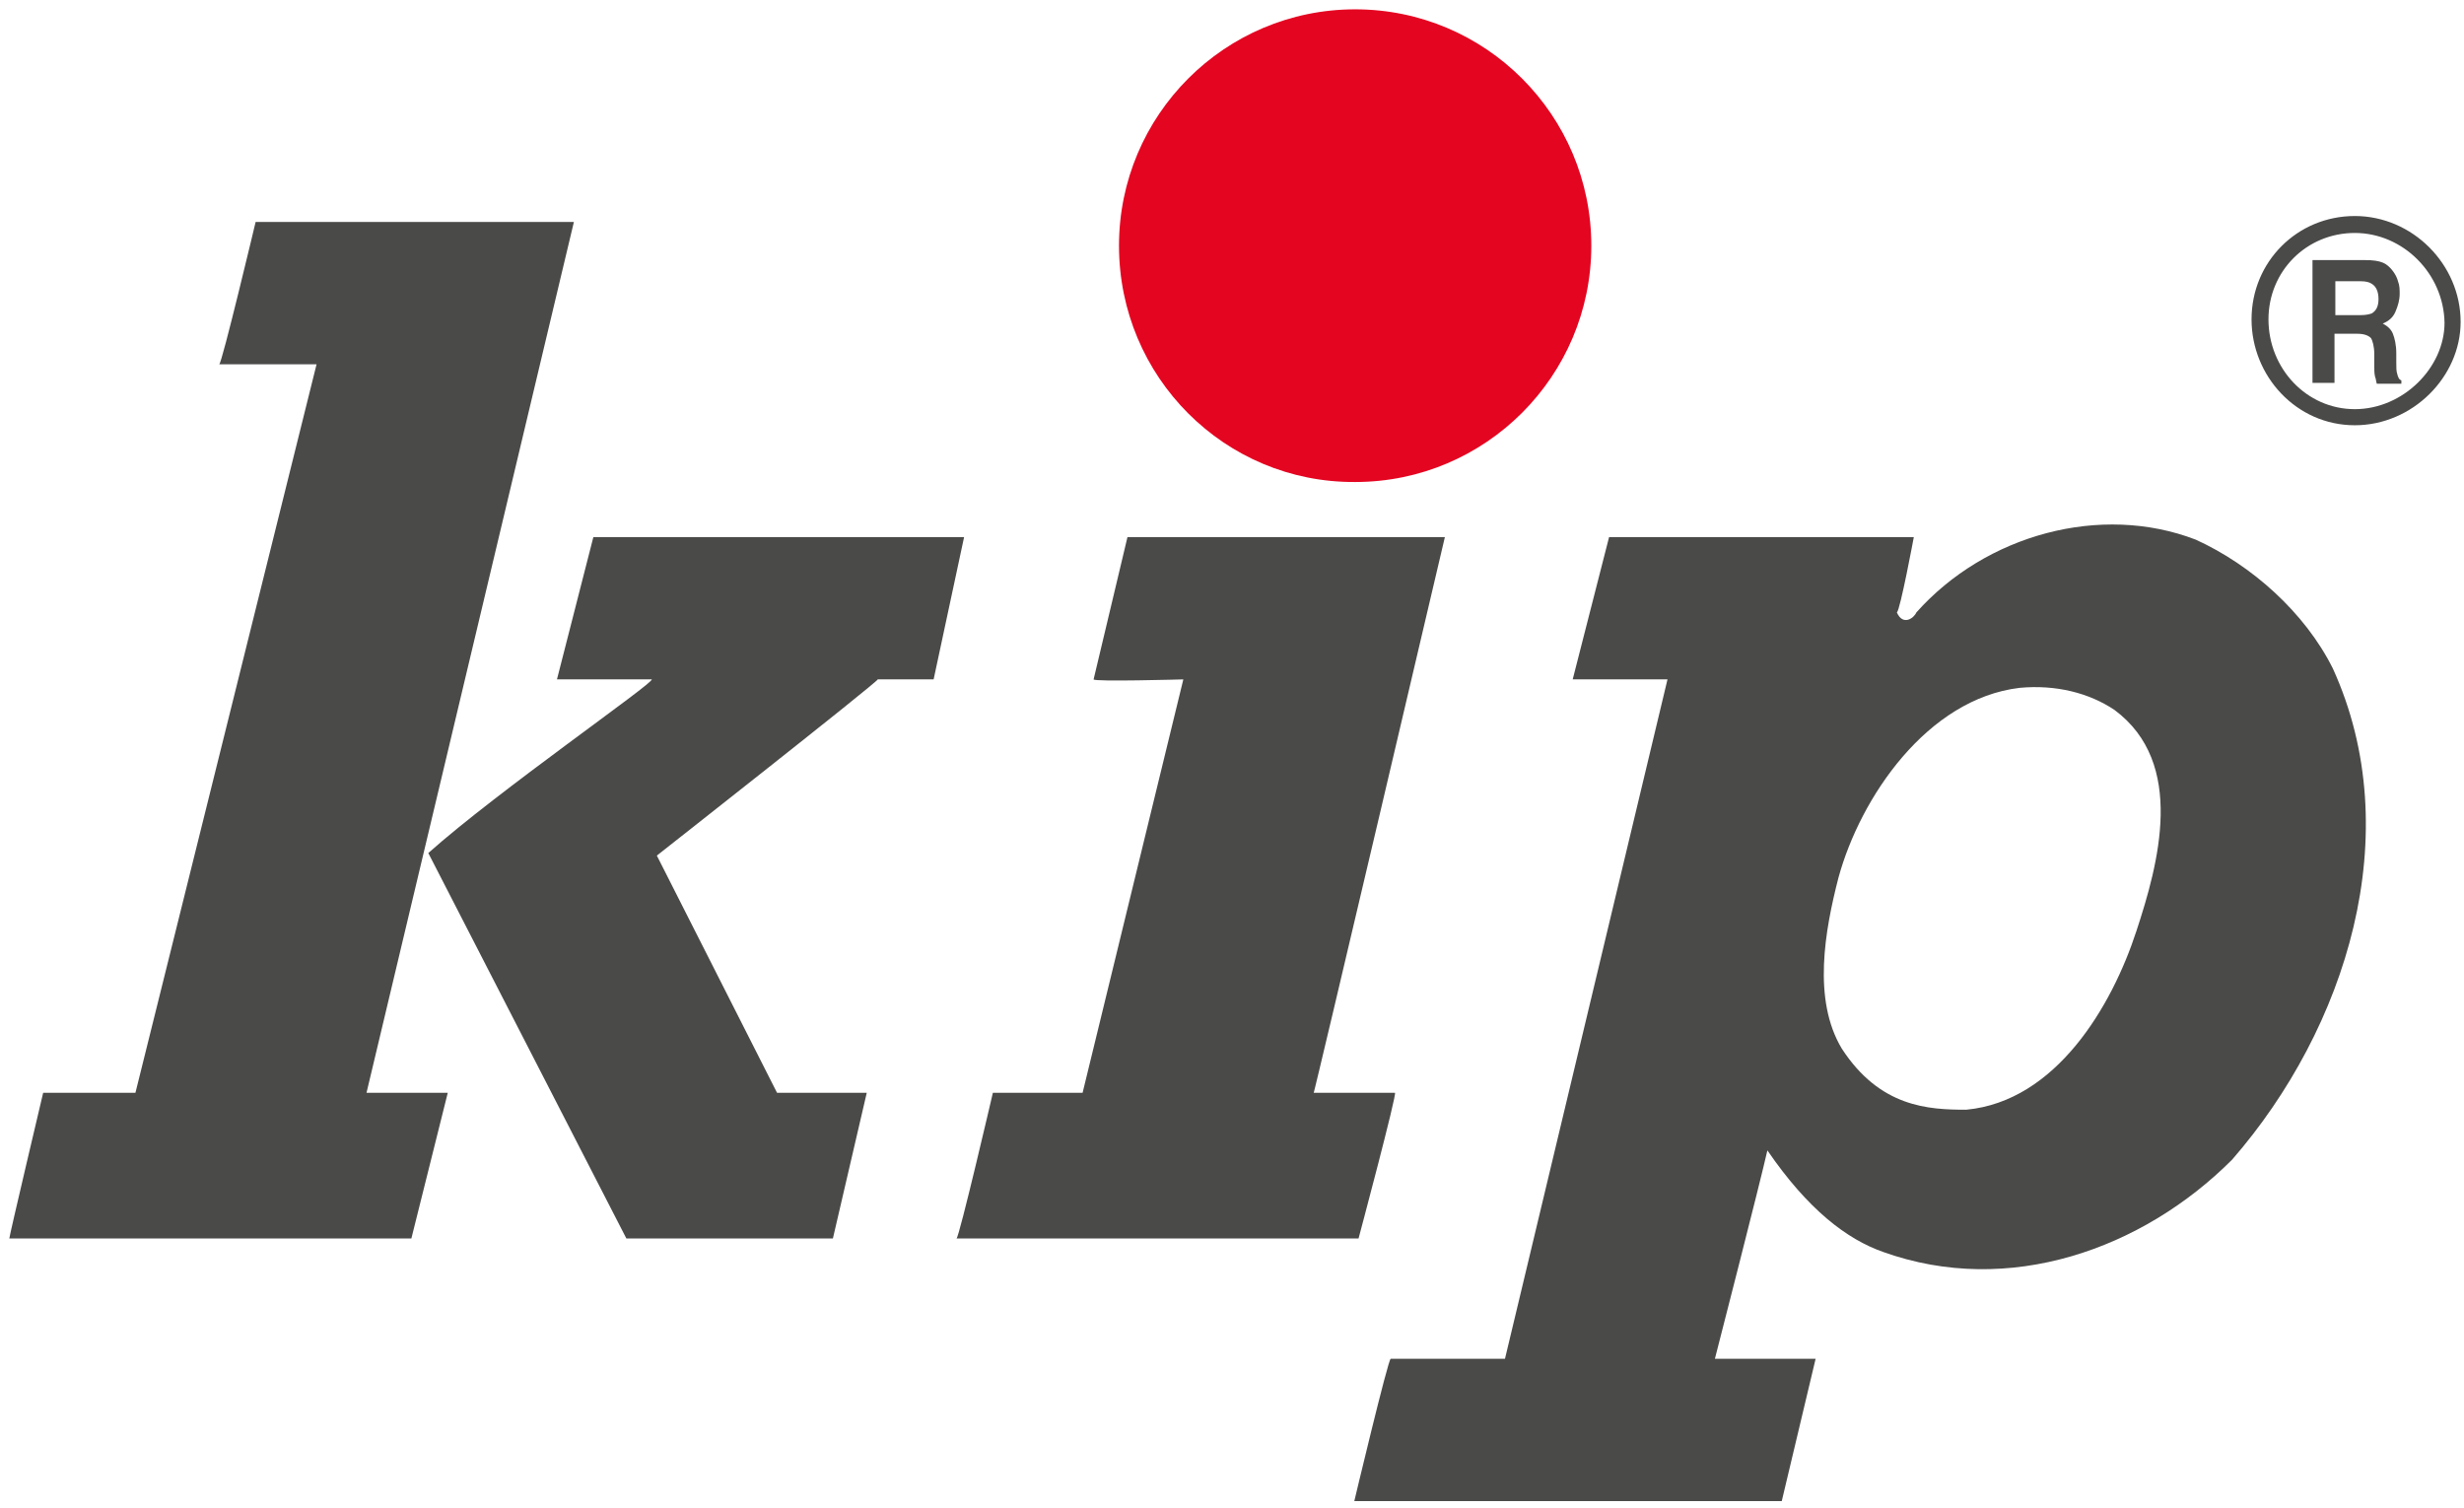 <svg xmlns="http://www.w3.org/2000/svg" width="335" height="205" viewBox="0 0 335 205" fill="none"><path d="M49.83 148.569H60.878L55.929 168.378H1.266C1.266 168.033 5.869 148.569 5.869 148.569H18.413L43.04 49.524H29.806C30.151 49.524 34.754 30.176 34.754 30.176H78.025L49.83 148.569Z" fill="#4A4A49"></path><path d="M131.077 73.018L126.934 92.366H119.339C119.339 92.711 89.303 116.321 89.303 116.321L105.644 148.568H117.843L113.239 168.377H85.16L58.231 115.975C67.668 107.568 88.957 92.827 88.612 92.366H75.723L80.672 73.018H131.077Z" fill="#4A4A49"></path><path d="M196.443 73.018C196.443 73.018 178.605 149.029 178.605 148.568C178.605 148.568 189.998 148.568 189.653 148.568C189.998 148.568 184.705 168.377 184.705 168.377H130.041C130.386 168.377 134.99 148.568 134.99 148.568H147.188L160.883 92.366C160.883 92.366 148.684 92.711 148.684 92.366L153.288 73.018H196.443Z" fill="#4A4A49"></path><path d="M152.137 33.4C152.137 15.664 166.522 1.268 184.244 1.268C201.967 1.268 216.352 15.664 216.352 33.4C216.352 51.136 201.967 65.532 184.244 65.532C166.522 65.647 152.137 51.251 152.137 33.4Z" fill="#E40521"></path><path d="M240.289 156.399C239.368 160.545 233.154 184.731 233.154 184.731H246.848L242.245 204.079H184.129C184.129 204.079 188.732 184.731 189.078 184.731H204.614L226.709 92.366H213.82L218.768 73.017H260.198C260.198 73.017 258.356 82.922 257.896 83.267C258.701 85.11 260.198 84.073 260.543 83.267C269.979 72.672 285.63 68.41 298.519 73.363C306.115 76.818 313.365 83.267 317.162 90.868C327.405 113.326 319.004 139.815 303.468 157.666C291.269 169.874 273.087 176.323 256.055 170.219C251.106 168.492 245.812 164.461 240.289 156.399ZM250.416 142.579C255.594 150.526 262.154 150.871 267.333 150.871C279.531 149.719 287.126 136.821 290.464 126.571C293.456 117.472 297.254 103.767 287.472 96.512C284.019 94.208 279.531 93.057 274.583 93.517C262.039 95.014 252.947 108.374 249.955 119.315C248.114 126.455 246.388 135.899 250.416 142.579Z" fill="#4A4A49"></path><path fill-rule="evenodd" clip-rule="evenodd" d="M317.508 38.237V42.843H320.96C321.651 42.843 322.111 42.728 322.456 42.613C323.032 42.267 323.377 41.692 323.377 40.655C323.377 39.619 323.032 38.928 322.456 38.582C322.111 38.352 321.651 38.237 320.96 38.237H317.508ZM323.952 35.703C324.528 35.933 324.988 36.394 325.333 36.855C325.678 37.315 325.909 37.776 326.024 38.237C326.254 38.812 326.254 39.388 326.254 39.964C326.254 40.77 326.024 41.577 325.678 42.383C325.333 43.189 324.758 43.65 323.952 43.995C324.643 44.341 325.103 44.801 325.333 45.377C325.563 45.953 325.794 46.874 325.794 48.026V49.178C325.794 49.984 325.794 50.444 325.909 50.79C326.024 51.251 326.139 51.596 326.484 51.711V52.172H323.147C323.032 51.827 323.032 51.481 322.917 51.251C322.801 50.79 322.801 50.329 322.801 49.754V48.141C322.801 47.105 322.571 46.298 322.341 45.953C321.996 45.607 321.42 45.377 320.5 45.377H317.393V52.057H314.401V35.357H321.42C322.686 35.357 323.377 35.473 323.952 35.703Z" fill="#4A4A49"></path><path d="M320.155 29.369C327.98 29.369 334.54 35.934 334.54 43.765C334.54 51.251 327.98 57.816 320.155 57.816C312.214 57.816 306.115 51.136 306.115 43.42C306.115 35.588 312.329 29.369 320.155 29.369ZM320.155 31.672C313.595 31.672 308.416 36.855 308.416 43.42C308.416 50.099 313.595 55.628 320.155 55.628C326.714 55.628 332.353 49.984 332.353 43.88C332.238 37.201 326.714 31.672 320.155 31.672Z" fill="#4A4A49"></path></svg>